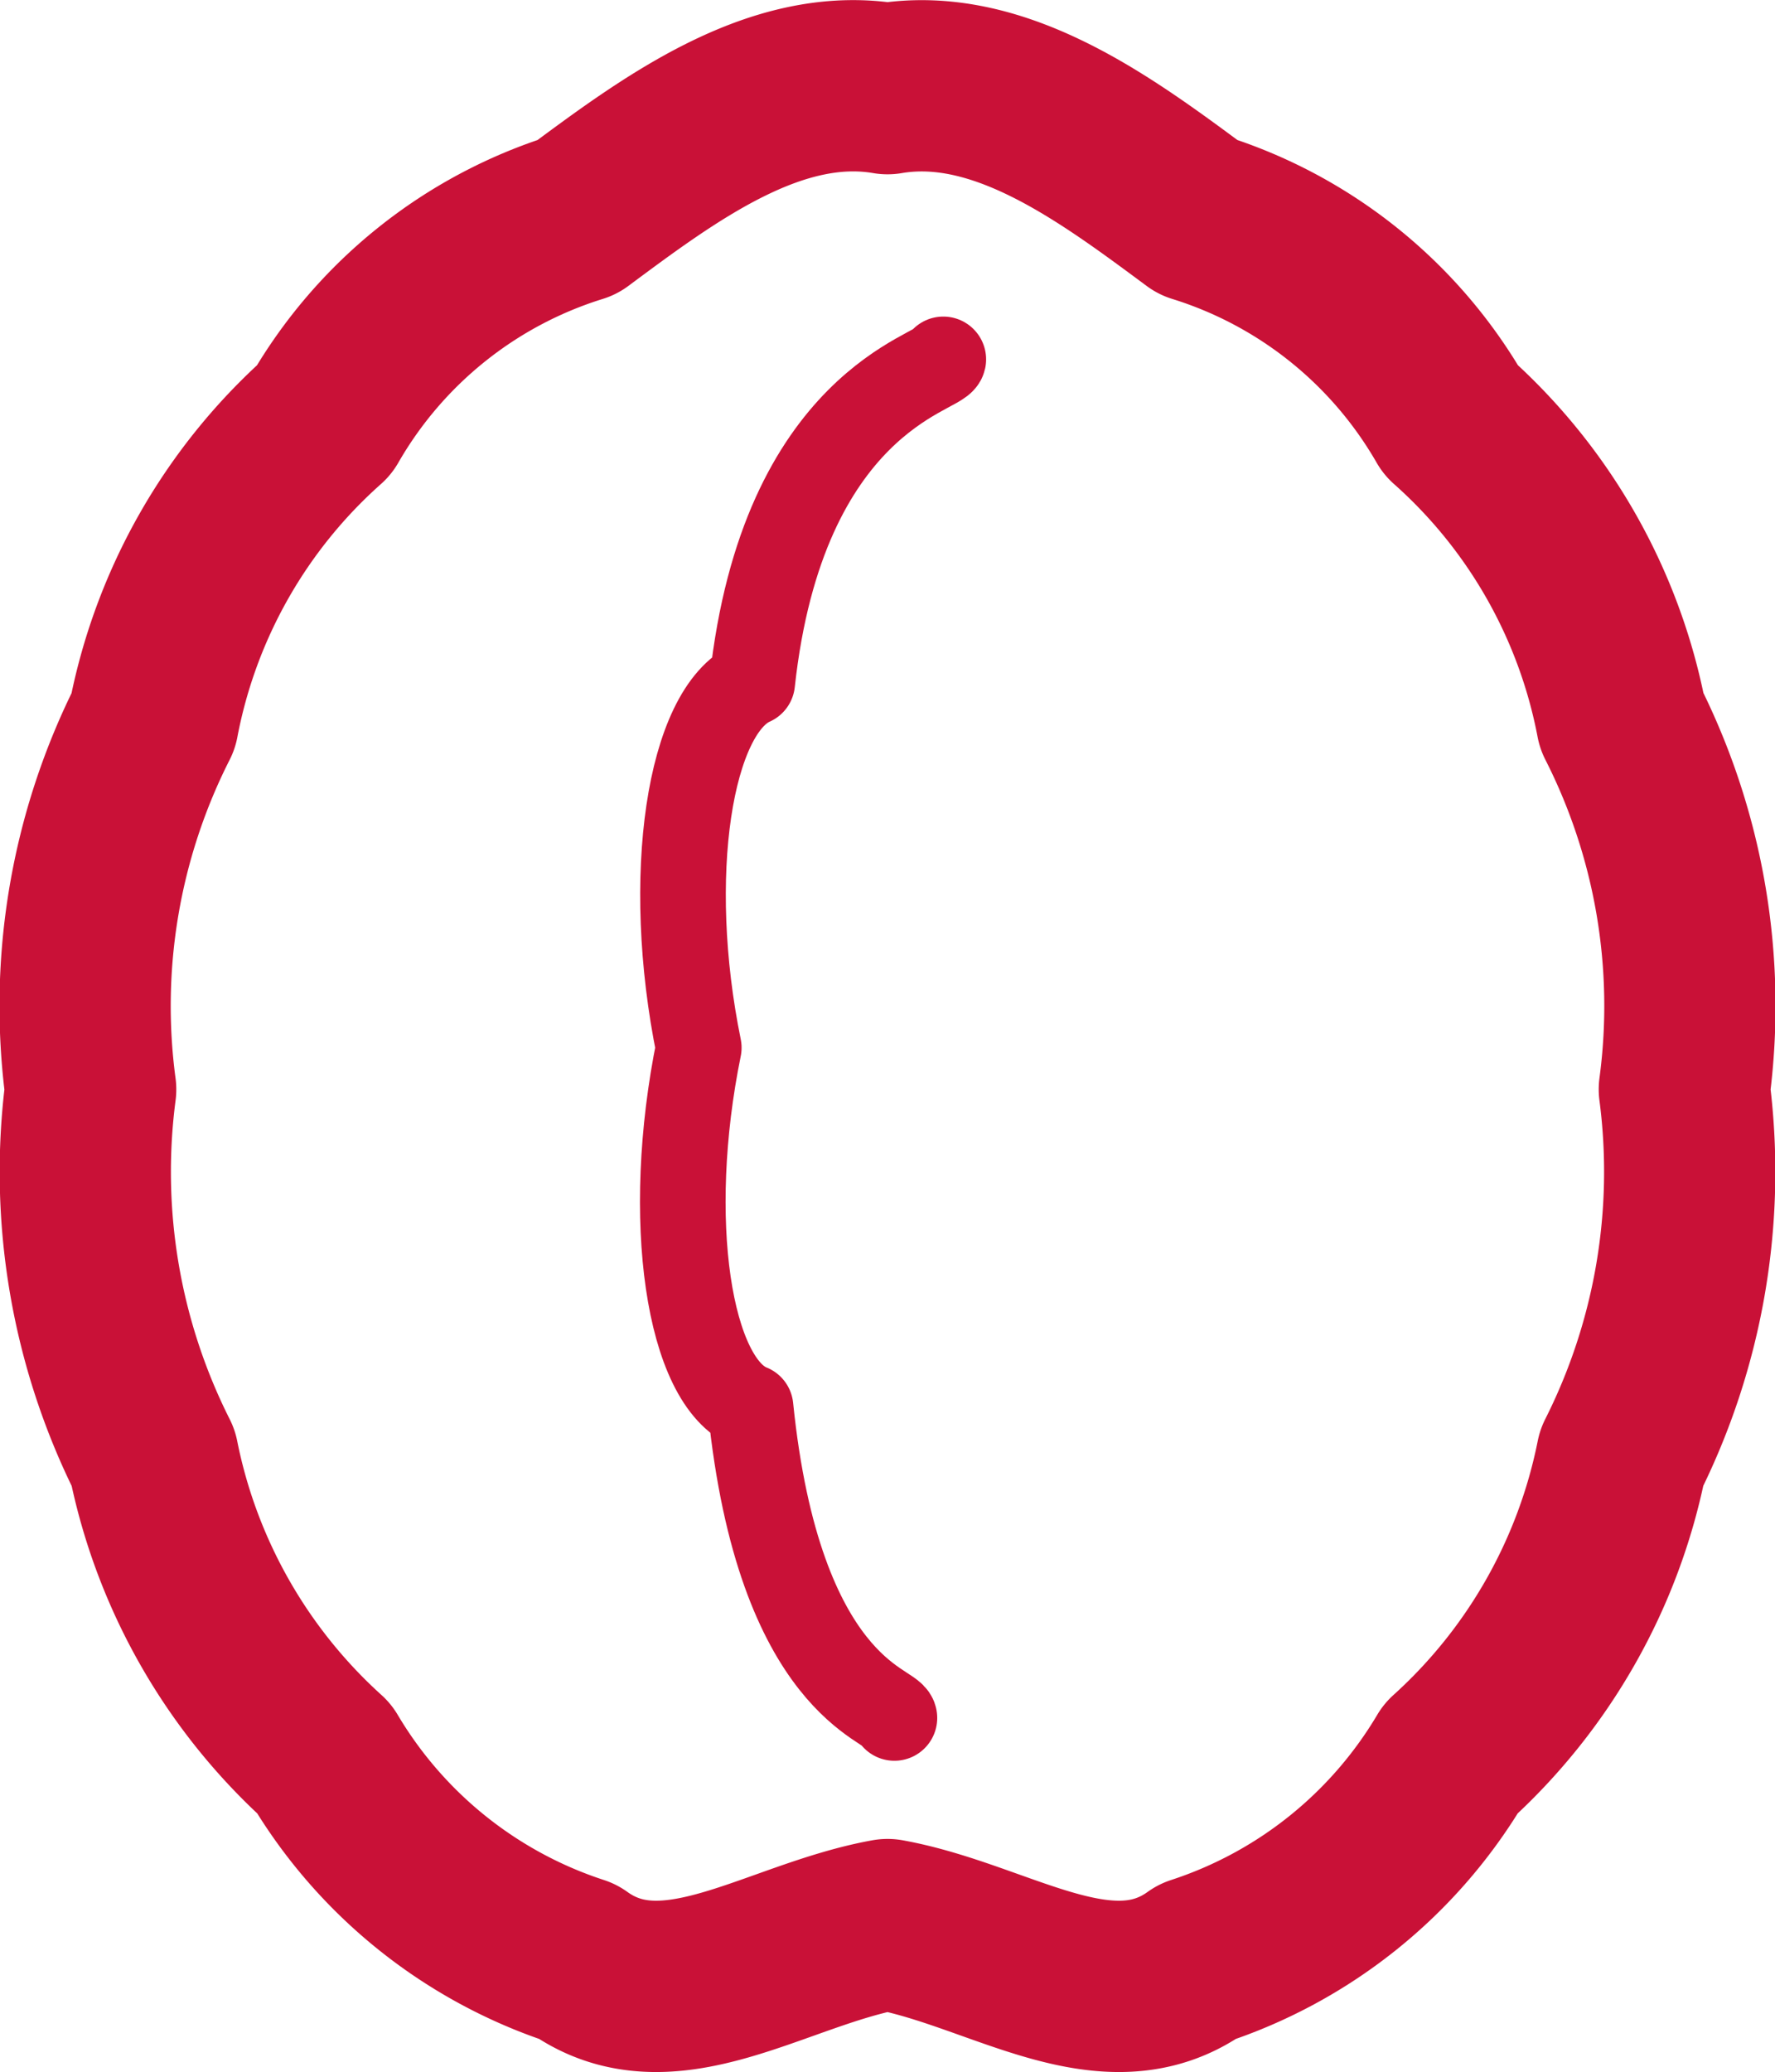 <svg xmlns="http://www.w3.org/2000/svg" width="41.465" height="48.384"><defs><clipPath id="a"><path data-name="長方形 863" fill="none" d="M0 0h41.465v48.384H0z"/></clipPath></defs><g data-name="グループ 2389"><g data-name="グループ 1508" clip-path="url(#a)" fill="none" stroke="#c91137" stroke-linecap="round" stroke-linejoin="round"><path data-name="パス 454" d="M39.347 25.436a14.825 14.825 0 01-1.463 8.6 12.854 12.854 0 01-3.991 7.026 10.758 10.758 0 01-5.916 4.738c-2.124 1.53-4.622-.386-7.244-.861-2.623.475-5.121 2.391-7.245.861a10.76 10.76 0 01-5.917-4.737 12.86 12.86 0 01-3.991-7.024 14.833 14.833 0 01-1.462-8.6 14.7 14.7 0 011.462-8.6 12.54 12.54 0 013.991-7.032 10.371 10.371 0 015.917-4.737c2.124-1.577 4.622-3.448 7.245-3 2.622-.445 5.12 1.426 7.244 3a10.369 10.369 0 015.916 4.737 12.534 12.534 0 013.991 7.027 14.69 14.69 0 011.463 8.602z" stroke-width="4"/><path data-name="パス 455" d="M20.894 40.114c-.039-.314-2.694-.71-3.361-7.256-1.451-.572-2.026-4.389-1.209-8.394-.817-4-.222-7.876 1.248-8.526.715-6.57 4.4-7.231 4.464-7.546" stroke-width="2"/></g></g></svg>